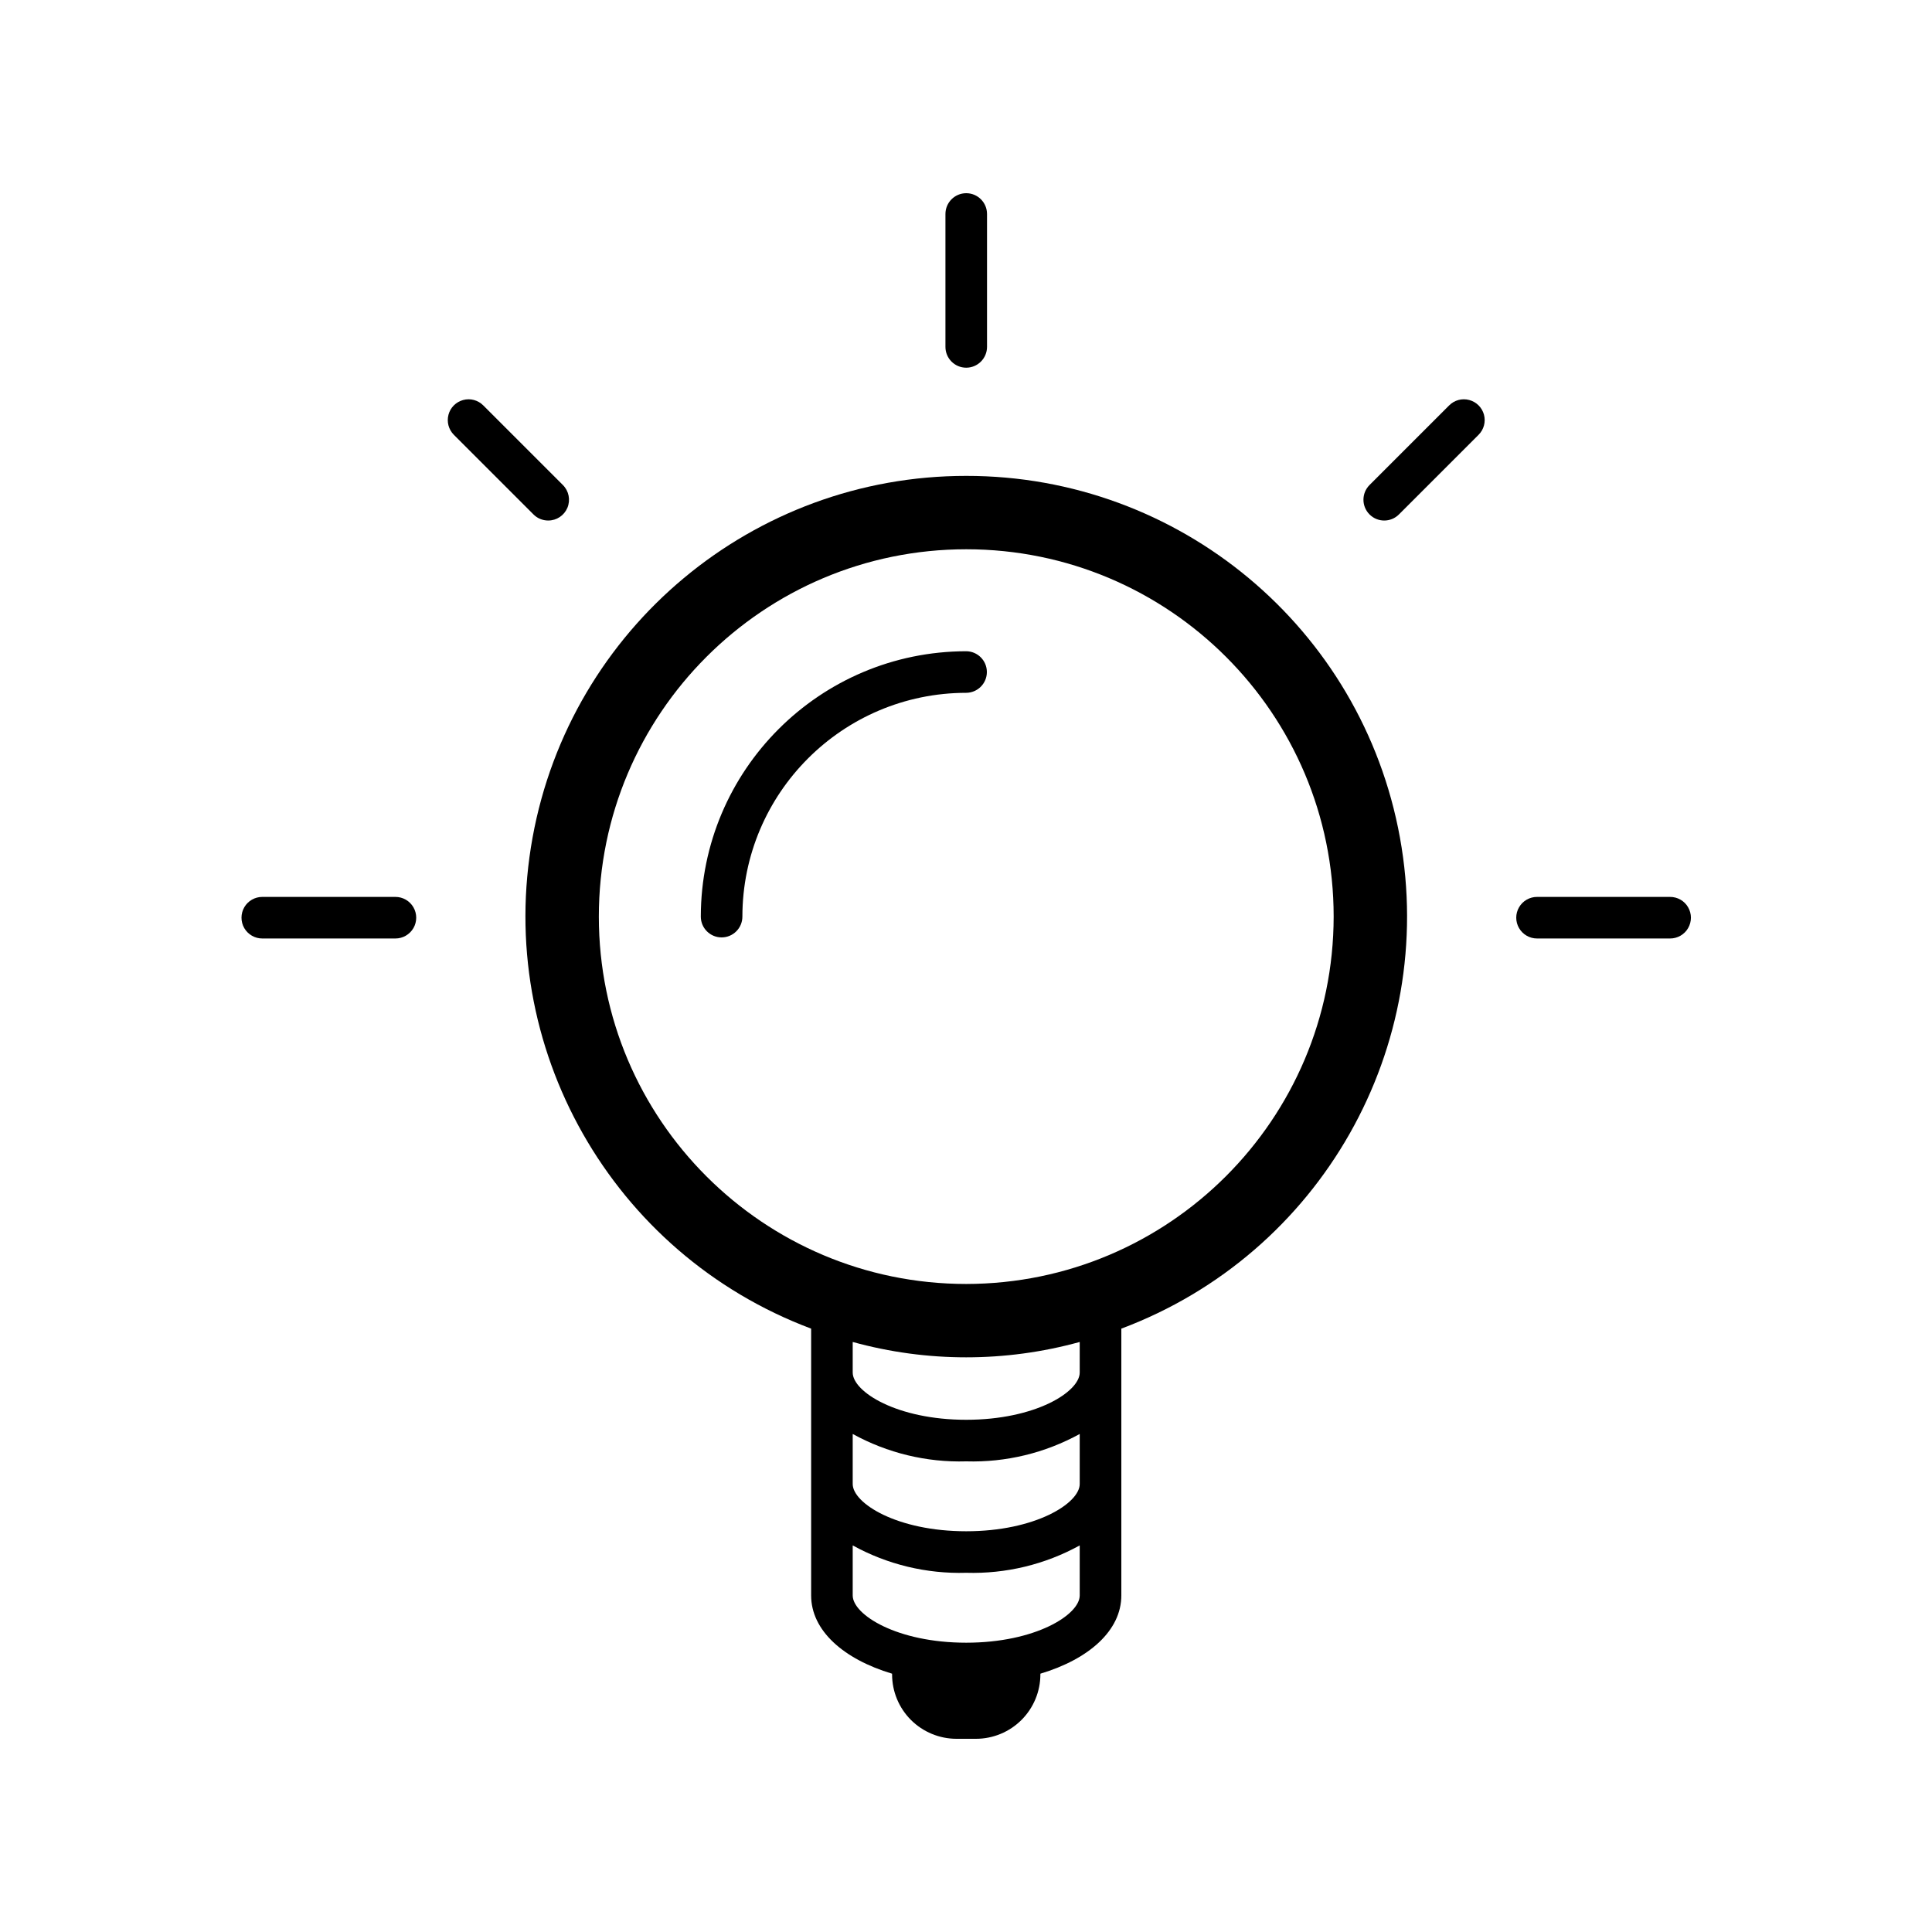 <svg width="50" height="50" viewBox="0 0 50 50" fill="none" xmlns="http://www.w3.org/2000/svg">
<path d="M25.006 9.516C25.148 9.516 25.285 9.459 25.386 9.358C25.487 9.257 25.544 9.12 25.544 8.978V5.538C25.544 5.241 25.303 5 25.006 5C24.709 5 24.468 5.241 24.468 5.538V8.978C24.468 9.275 24.709 9.516 25.006 9.516Z" fill="black"/>
<path d="M14.685 13.14C14.601 13.341 14.405 13.472 14.187 13.471C14.044 13.471 13.907 13.415 13.806 13.313L11.745 11.252C11.61 11.116 11.557 10.918 11.607 10.732C11.656 10.546 11.802 10.402 11.987 10.352C12.173 10.302 12.371 10.355 12.507 10.492L14.568 12.553C14.722 12.707 14.768 12.938 14.685 13.14Z" fill="black"/>
<path d="M25.005 16.854C21.214 16.859 18.141 19.931 18.137 23.722C18.137 24.019 18.378 24.26 18.675 24.26C18.972 24.26 19.213 24.019 19.213 23.722C19.216 20.525 21.807 17.934 25.005 17.93C25.301 17.928 25.54 17.688 25.54 17.392C25.54 17.096 25.301 16.856 25.005 16.854Z" fill="black"/>
<path fill-rule="evenodd" clip-rule="evenodd" d="M25.006 12.316C19.494 12.313 14.769 16.253 13.783 21.675C12.797 27.097 15.832 32.448 20.992 34.385V41.29C20.992 42.195 21.825 42.937 23.087 43.315V43.333C23.087 43.775 23.262 44.199 23.575 44.512C23.888 44.824 24.312 45 24.755 45H25.257C25.7 45 26.124 44.824 26.436 44.512C26.749 44.199 26.925 43.775 26.925 43.333V43.315C28.187 42.937 29.02 42.195 29.02 41.29V34.385C34.181 32.449 37.216 27.097 36.23 21.675C35.244 16.252 30.518 12.312 25.006 12.316ZM22.068 37.111C22.966 37.605 23.98 37.85 25.005 37.82C26.03 37.85 27.045 37.605 27.943 37.111V38.406C27.943 38.904 26.798 39.629 25.005 39.629C23.213 39.629 22.068 38.904 22.068 38.406V37.111ZM22.068 41.29C22.068 41.789 23.213 42.513 25.005 42.513C26.798 42.513 27.943 41.789 27.943 41.29V39.995C27.045 40.49 26.03 40.734 25.005 40.704C23.98 40.734 22.966 40.49 22.068 39.995V41.29ZM27.943 35.521C27.943 36.02 26.798 36.744 25.005 36.744C23.213 36.744 22.068 36.02 22.068 35.521V34.73C23.99 35.26 26.02 35.26 27.943 34.73V35.521ZM15.498 23.722C15.498 28.972 19.755 33.228 25.006 33.229C30.255 33.223 34.509 28.97 34.515 23.722C34.515 18.472 30.258 14.216 25.007 14.215C19.756 14.215 15.498 18.471 15.498 23.722Z" fill="black"/>
<path d="M35.443 12.553L37.504 10.492C37.64 10.355 37.838 10.302 38.024 10.352C38.21 10.402 38.355 10.546 38.405 10.732C38.455 10.918 38.402 11.116 38.266 11.252L36.205 13.313C35.995 13.524 35.654 13.524 35.444 13.314C35.234 13.104 35.233 12.764 35.443 12.553Z" fill="black"/>
<path d="M10.231 23.212H6.79C6.598 23.211 6.419 23.313 6.322 23.48C6.226 23.647 6.226 23.853 6.322 24.02C6.419 24.186 6.598 24.289 6.79 24.288H10.231C10.424 24.289 10.602 24.186 10.699 24.02C10.796 23.853 10.796 23.647 10.699 23.48C10.602 23.313 10.424 23.211 10.231 23.212Z" fill="black"/>
<path d="M39.781 23.212H43.22C43.413 23.211 43.592 23.313 43.688 23.48C43.785 23.647 43.785 23.853 43.688 24.02C43.592 24.186 43.413 24.289 43.22 24.288H39.781C39.588 24.289 39.41 24.186 39.313 24.02C39.216 23.853 39.216 23.647 39.313 23.48C39.41 23.313 39.588 23.211 39.781 23.212Z" fill="black"/>
</svg>
